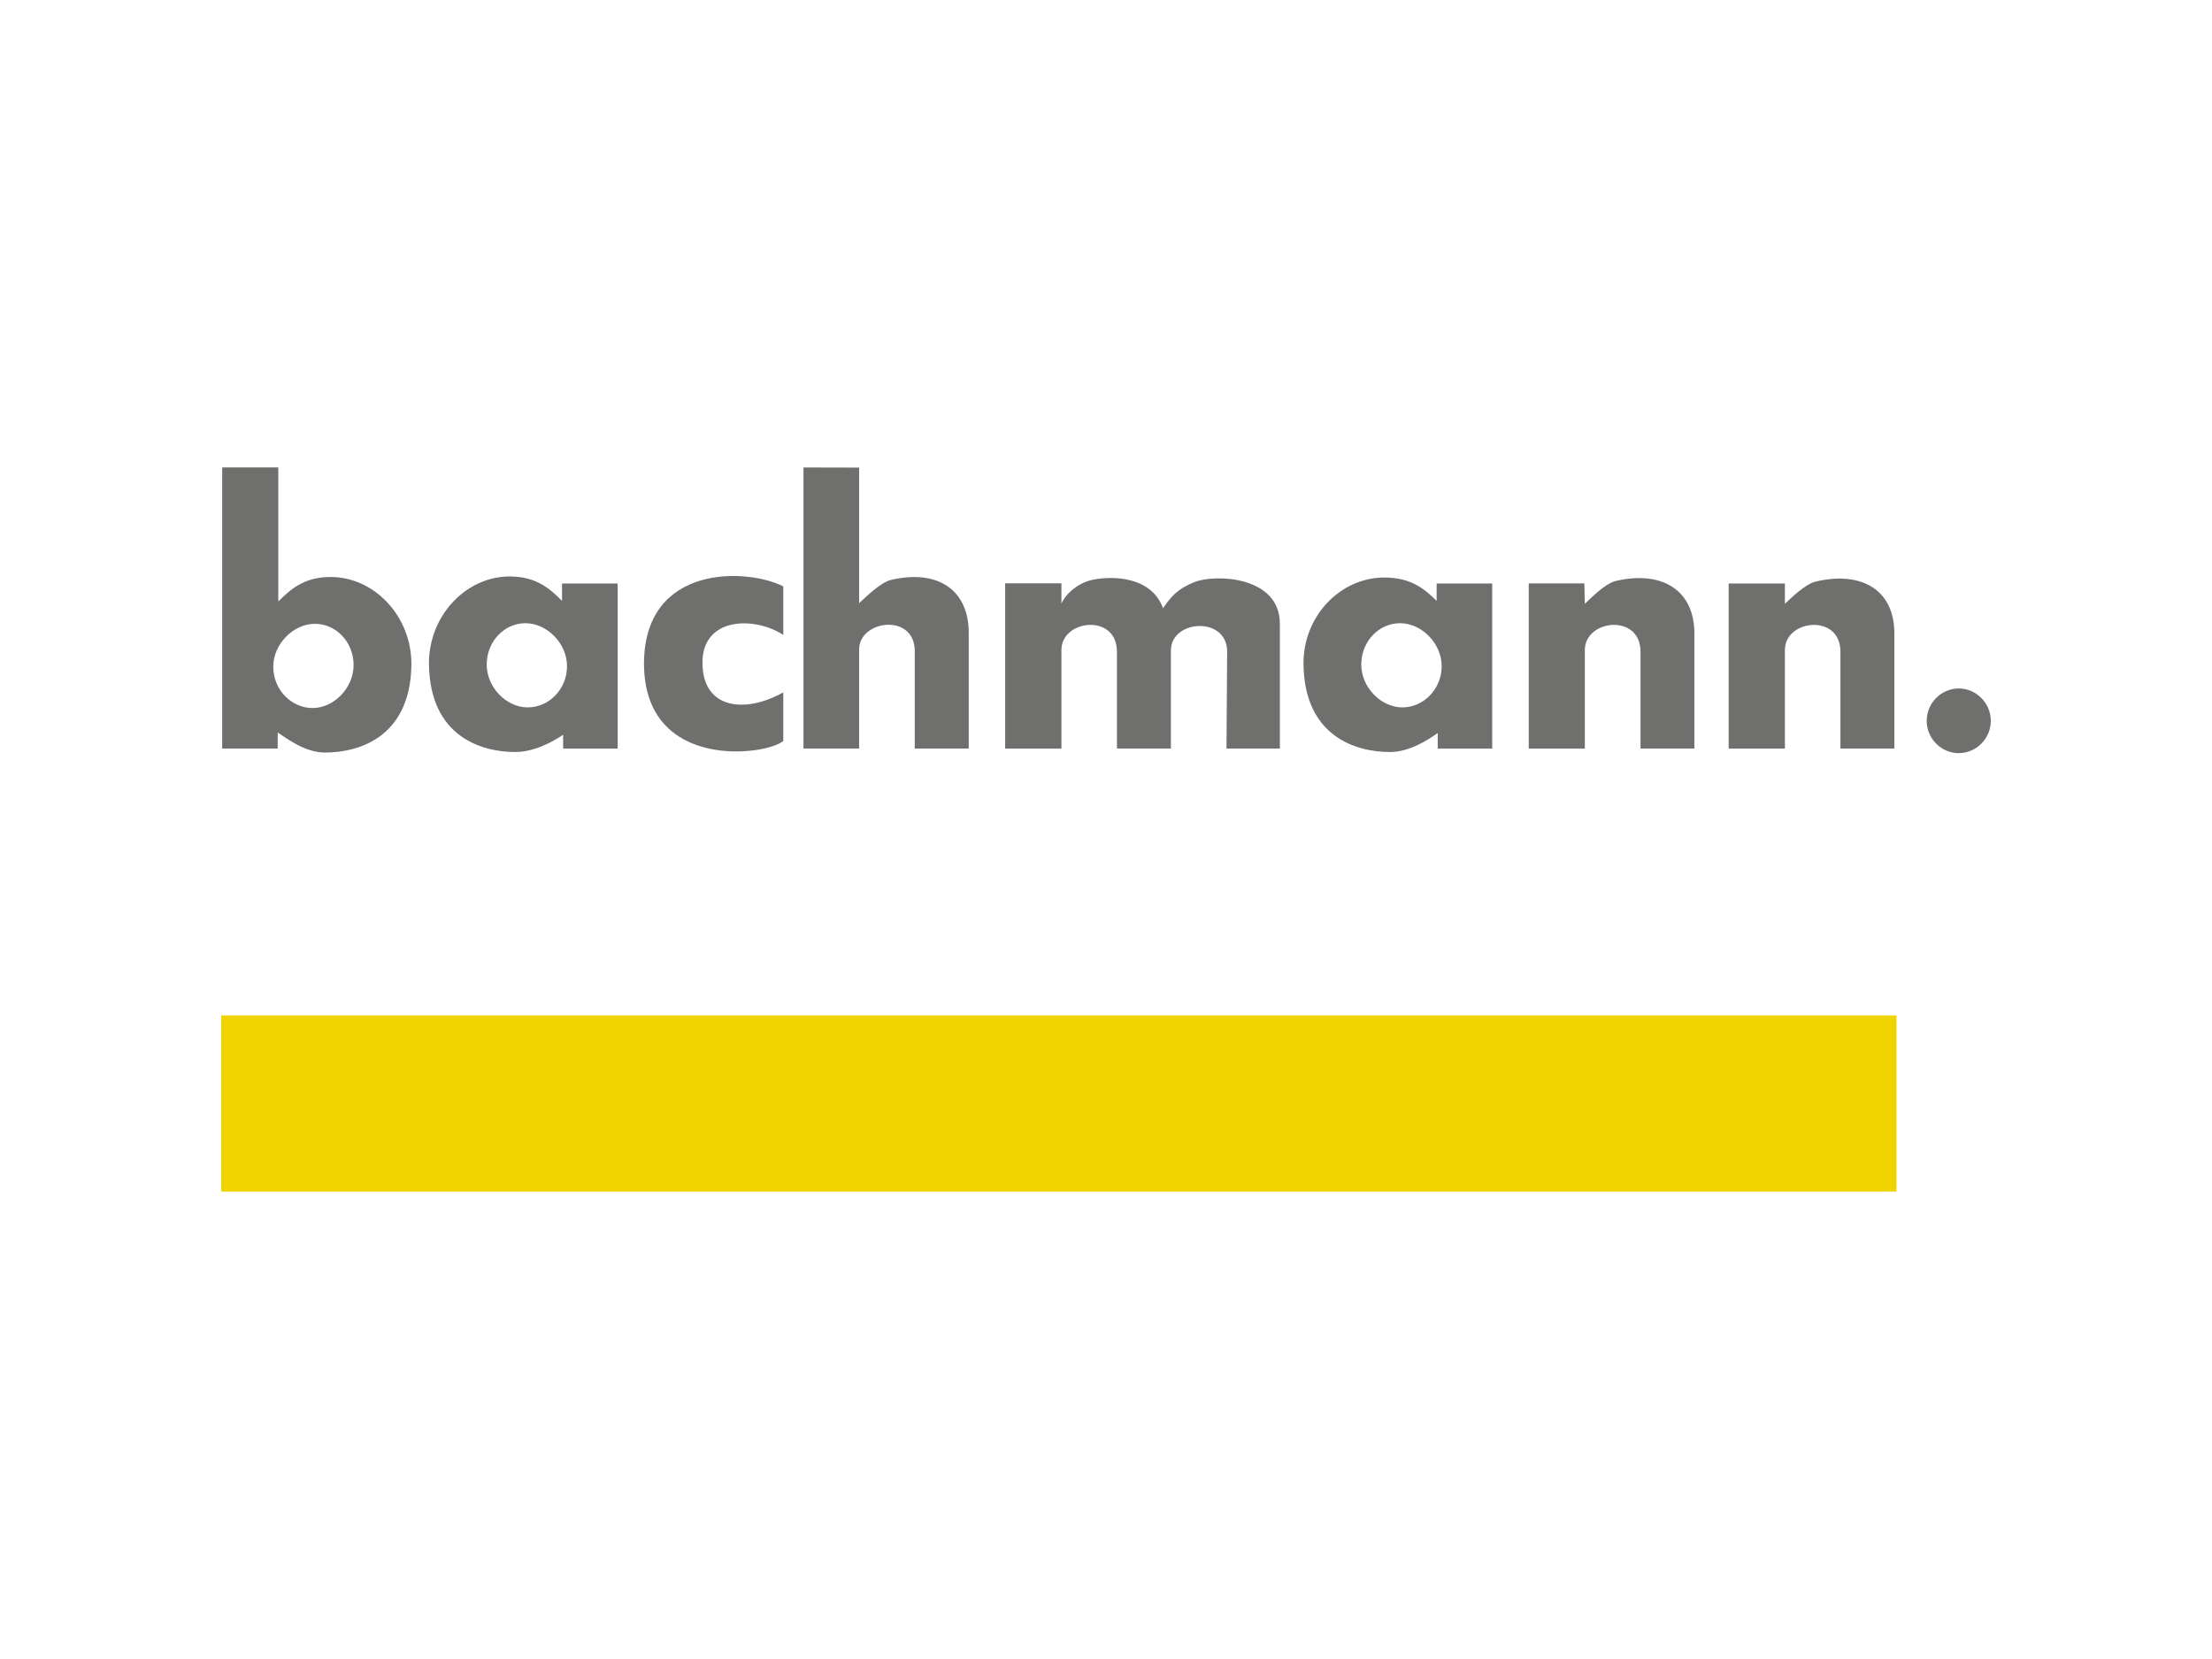 <?xml version="1.0" encoding="iso-8859-1"?>
<!-- Generator: Adobe Illustrator 24.2.1, SVG Export Plug-In . SVG Version: 6.00 Build 0)  -->
<svg version="1.1" id="Ebene_1" xmlns="http://www.w3.org/2000/svg" xmlns:xlink="http://www.w3.org/1999/xlink" x="0px" y="0px"
	 viewBox="0 0 400 300" style="enable-background:new 0 0 400 300;" xml:space="preserve">
<g>
	<path style="fill:#6F6F6E;" d="M101.633,105.512v3.141c-2.04-2.004-4.472-4.411-9.47-4.411c-7.997,0-14.721,7.245-14.59,15.92
		c0.185,12.999,9.426,15.825,15.605,15.825c3.554,0,7.03-2.011,8.655-3.123v2.502h9.859v-29.854H101.633z M95.42,127.92
		c-3.85,0-7.407-3.617-7.407-7.758s3.16-7.468,7.002-7.468c3.863,0,7.52,3.623,7.52,7.776
		C102.536,124.593,99.309,127.92,95.42,127.92z"/>
	<path style="fill:#6F6F6E;" d="M116.453,120.064c0.104,19.543,22.345,16.525,25.192,13.91v-8.777
		c-6.804,3.83-14.532,3.121-14.617-5.238c-0.113-8.376,9.333-8.58,14.617-5.147v-8.773
		C135.146,102.715,116.453,101.906,116.453,120.064z"/>
	<path style="fill:#6F6F6E;" d="M59.789,104.336c-4.982,0-7.413,2.418-9.465,4.423V84.521H40.177v50.844h10.04v-2.906
		c1.821,1.208,5.002,3.624,8.548,3.624c6.194,0,15.427-2.82,15.628-15.819C74.512,111.585,67.792,104.336,59.789,104.336z
		 M56.54,128.035c-3.878,0-7.124-3.327-7.124-7.468c0-4.129,3.661-7.763,7.517-7.763c3.862,0,7.01,3.314,7.01,7.461
		C63.943,124.399,60.372,128.035,56.54,128.035z"/>
	<path style="fill:#6F6F6E;" d="M161.258,104.834c-2.026,0.387-4.981,3.435-5.901,4.238V84.555l-10.063-0.023v50.833h10.063v-17.932
		c0-5.323,10.061-6.641,10.061,0.316v17.615h9.759v-20.944C175.178,106.753,169.678,102.921,161.258,104.834z"/>
	<path style="fill:#6F6F6E;" d="M216.106,105.22c-3.651,1.428-4.582,3.138-5.795,4.757c-2.341-6.345-10.459-5.736-13.114-5.045
		c-2.635,0.71-4.668,2.723-5.258,4.247v-3.696h-10.175v29.883h10.175v-17.831c0-5.53,10.04-6.654,10.04,0.307v17.521h9.757v-17.723
		c0-5.637,10.174-6.261,10.174,0.202l-0.123,17.521h9.653v-22.56C231.439,104.133,219.762,103.812,216.106,105.22z"/>
	<path style="fill:#6F6F6E;" d="M328.447,105.136c-2.026,0.421-4.775,3.223-5.682,4.044v-3.662h-10.167v29.848h10.167v-17.83
		c0-5.53,10.043-6.654,10.043,0.307v17.521h9.752v-20.847C342.56,106.855,336.869,103.215,328.447,105.136z"/>
	<path style="fill:#6F6F6E;" d="M292.291,105.031c-2.044,0.419-4.784,3.329-5.702,4.15l-0.09-3.686h-10.056v29.871h10.146v-17.83
		c0-5.53,10.067-6.654,10.067,0.307v17.521h9.741v-20.846C306.397,106.855,300.706,103.119,292.291,105.031z"/>
	<path style="fill:#6F6F6E;" d="M354.197,124.496c-3.155,0-5.786,2.626-5.786,5.857c0,3.218,2.63,5.839,5.786,5.839
		c3.155,0,5.804-2.62,5.804-5.839C360,127.123,357.352,124.496,354.197,124.496z"/>
	<path style="fill:#6F6F6E;" d="M259.789,105.518v3.135c-2.05-2.004-4.478-4.218-9.452-4.218c-8.023,0-14.746,7.052-14.625,15.728
		c0.199,12.999,9.445,15.825,15.641,15.825c3.546,0,6.914-2.222,8.631-3.43v2.809h9.852v-29.848L259.789,105.518L259.789,105.518
		L259.789,105.518z M253.591,127.92c-3.856,0-7.43-3.617-7.43-7.758s3.153-7.468,7.021-7.468c3.856,0,7.518,3.623,7.518,7.776
		C260.7,124.593,257.436,127.92,253.591,127.92z"/>
</g>
<rect x="40" y="183.618" style="fill:#F0D400;" width="302.947" height="31.861"/>
</svg>
